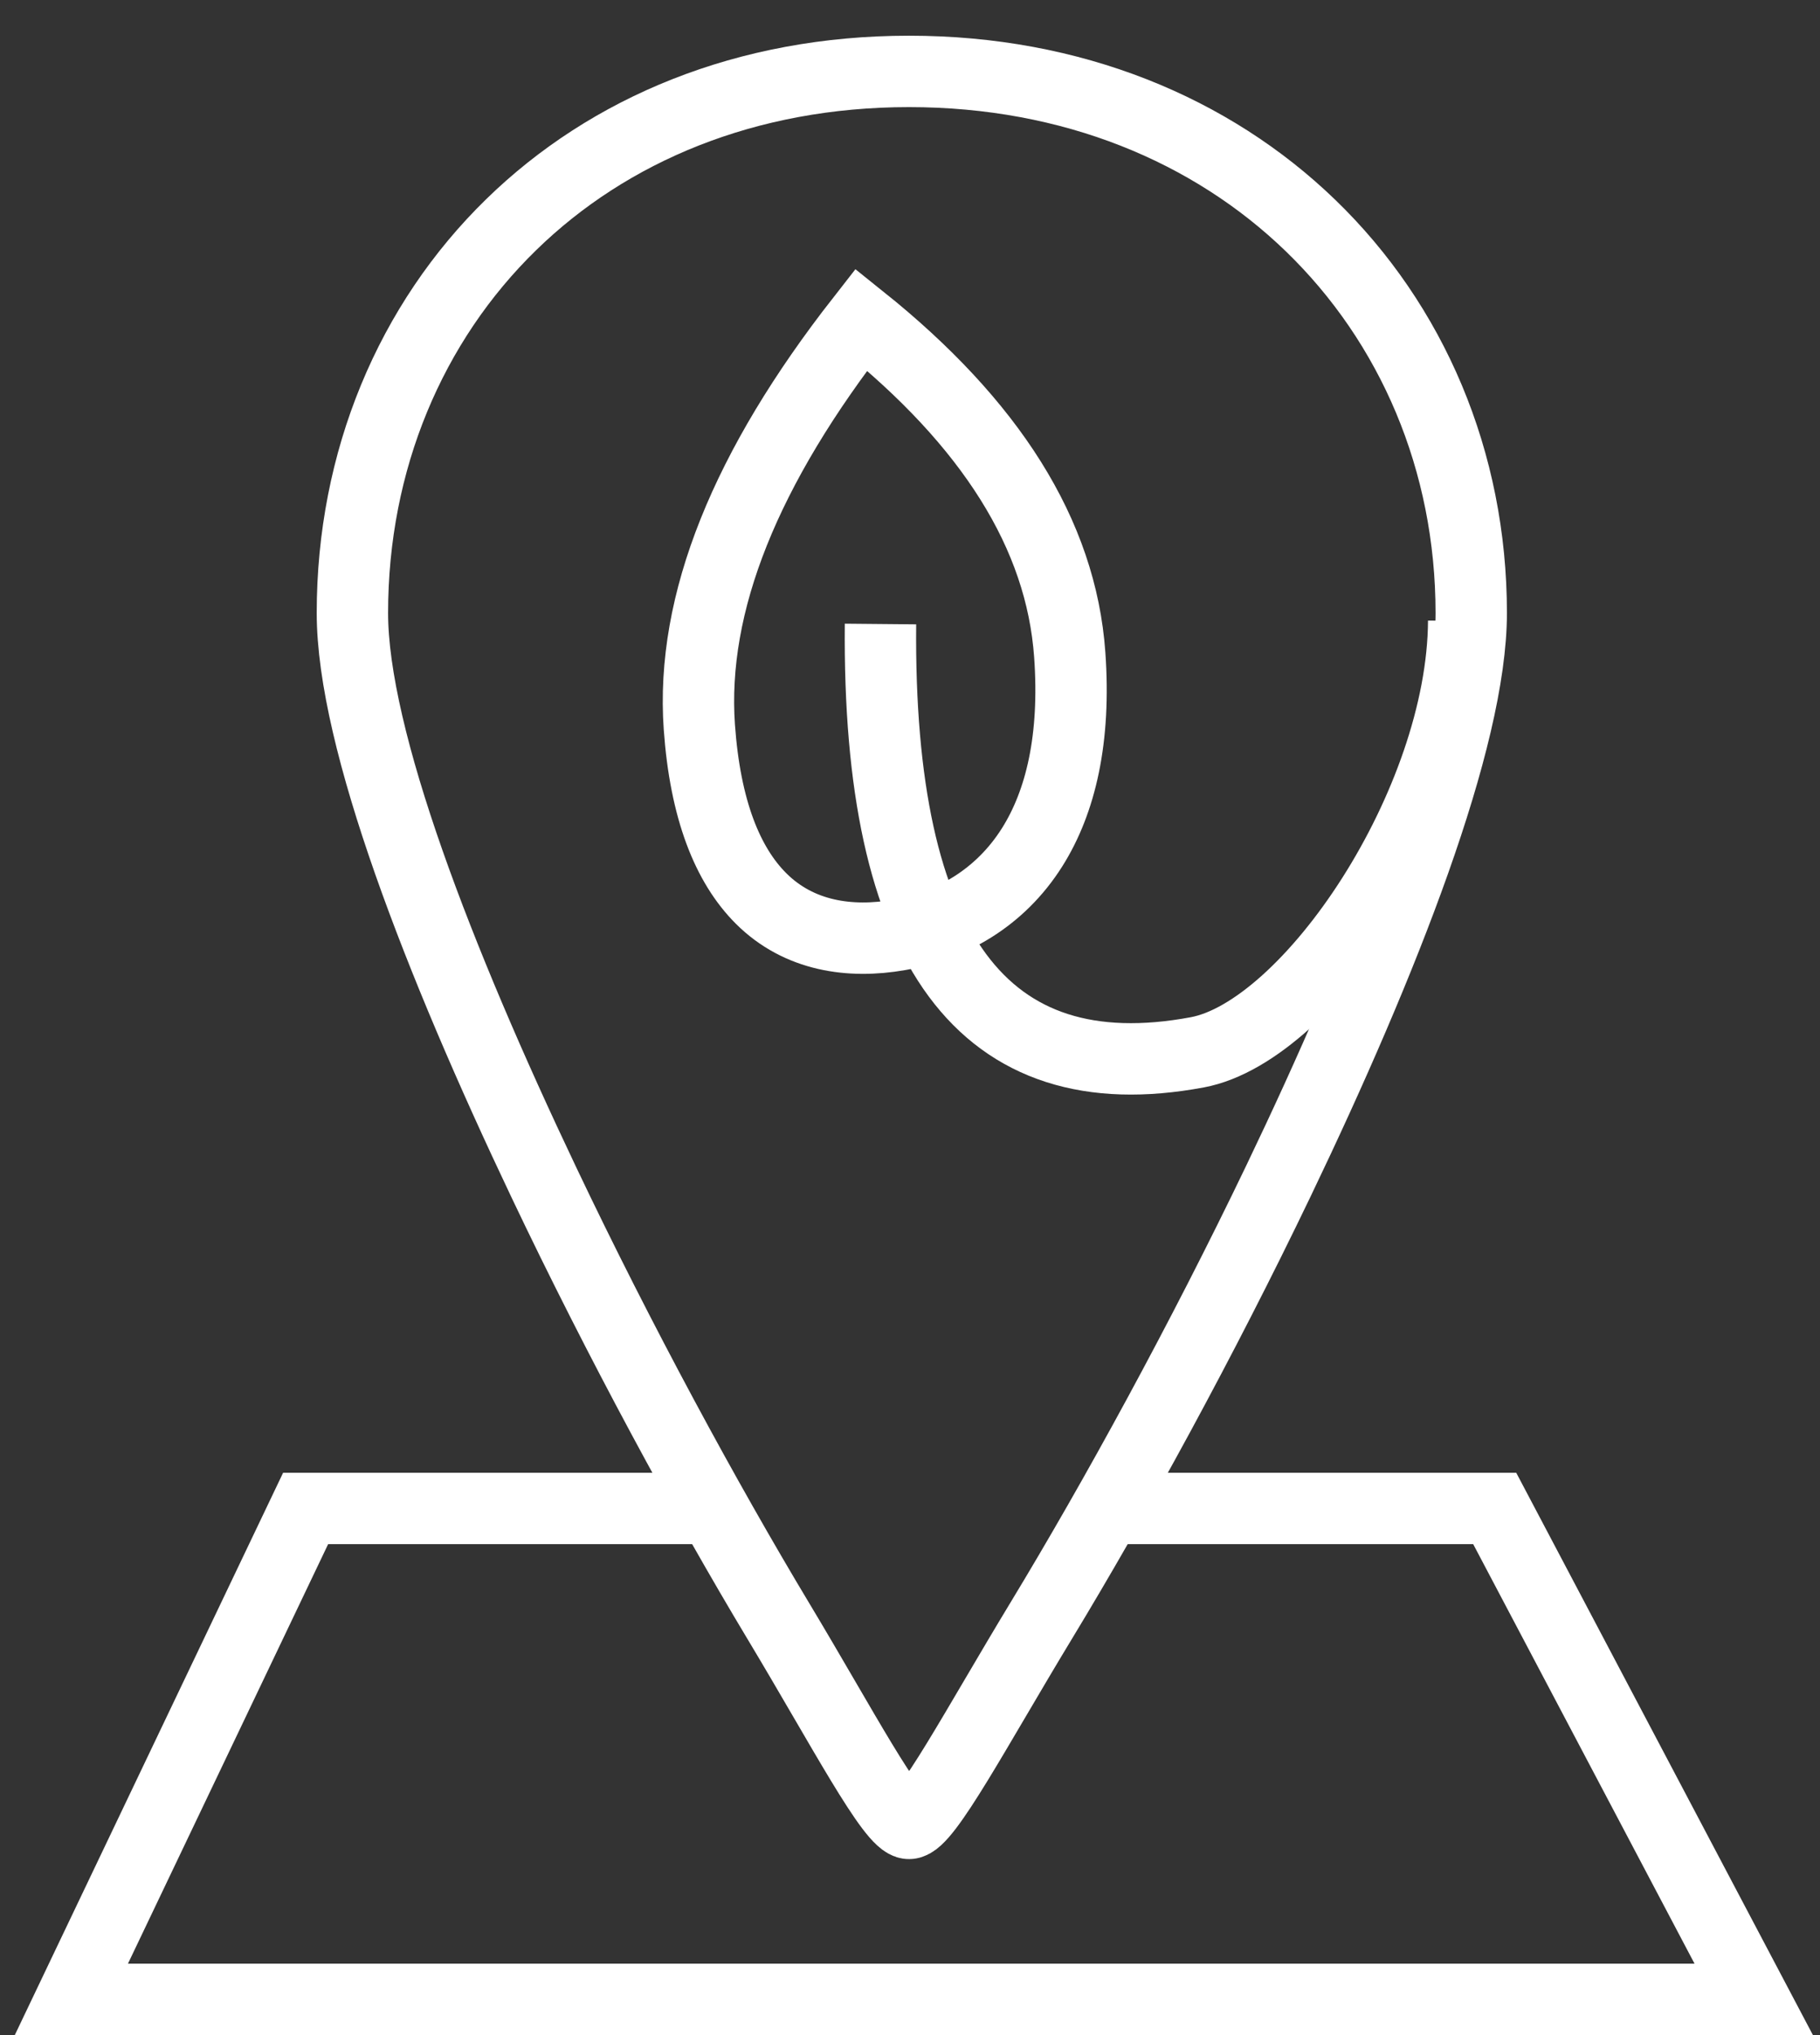 <svg xmlns="http://www.w3.org/2000/svg" xmlns:xlink="http://www.w3.org/1999/xlink" width="51px" height="57px" viewBox="0 0 51 57"><rect x="0" y="0" width="51" height="57" fill="#333333" stroke="none"/><title>Group 5 Copy 3</title><g id="Design" stroke="none" stroke-width="1" fill="none" fill-rule="evenodd"><g id="Home-Desktop" transform="translate(-382, -1079)" stroke="#FFFFFF" stroke-width="2"><g id="Group-5-Copy-3" transform="translate(384, 1080)"><g id="Group-Copy" transform="translate(6.658, 0)"><g id="Group-2" transform="translate(18.552, 18.124) scale(-1, 1) rotate(54) translate(-18.552, -18.124)translate(6.918, 3.646)"><path d="M13.334,11.968 C19.615,18.579 20.177,23.522 15.022,26.797 C12.321,28.513 4.825,26.772 1.32,23.047" id="Path-2" transform="translate(9.914, 19.714) rotate(-11) translate(-9.914, -19.714)"></path><path d="M11.173,2.879 C14.885,6.588 16.889,10.166 17.068,13.655 C17.186,15.966 16.755,17.585 15.934,18.631 C15.009,19.809 13.612,20.183 12.224,20.112 C10.778,20.037 9.301,19.452 8.221,18.128 C7.271,16.964 6.639,15.257 6.519,12.906 C6.345,9.521 7.938,6.191 11.173,2.879 Z" id="Oval" transform="translate(11.796, 11.299) rotate(-47) translate(-11.796, -11.299)"></path></g><path d="M16.815,1 C21.391,1 25.286,2.635 28.058,5.31 C30.912,8.064 32.569,11.913 32.569,16.168 C32.569,19.687 30.128,25.908 27.166,32.079 C25.021,36.546 22.585,40.986 20.522,44.388 C18.706,47.384 17.283,50.071 16.815,50.071 C16.348,50.071 14.949,47.393 13.161,44.418 C11.119,41.021 8.706,36.583 6.581,32.114 C3.641,25.932 1.217,19.694 1.217,16.168 C1.217,11.902 2.842,8.043 5.672,5.287 C8.404,2.625 12.253,1 16.815,1 Z" id="Oval"></path></g><polyline id="Path-Copy-2" points="29.018 41.25 39.885 41.25 47.143 55 0 55 6.564 41.25 18.272 41.25"></polyline></g></g></g></svg>
